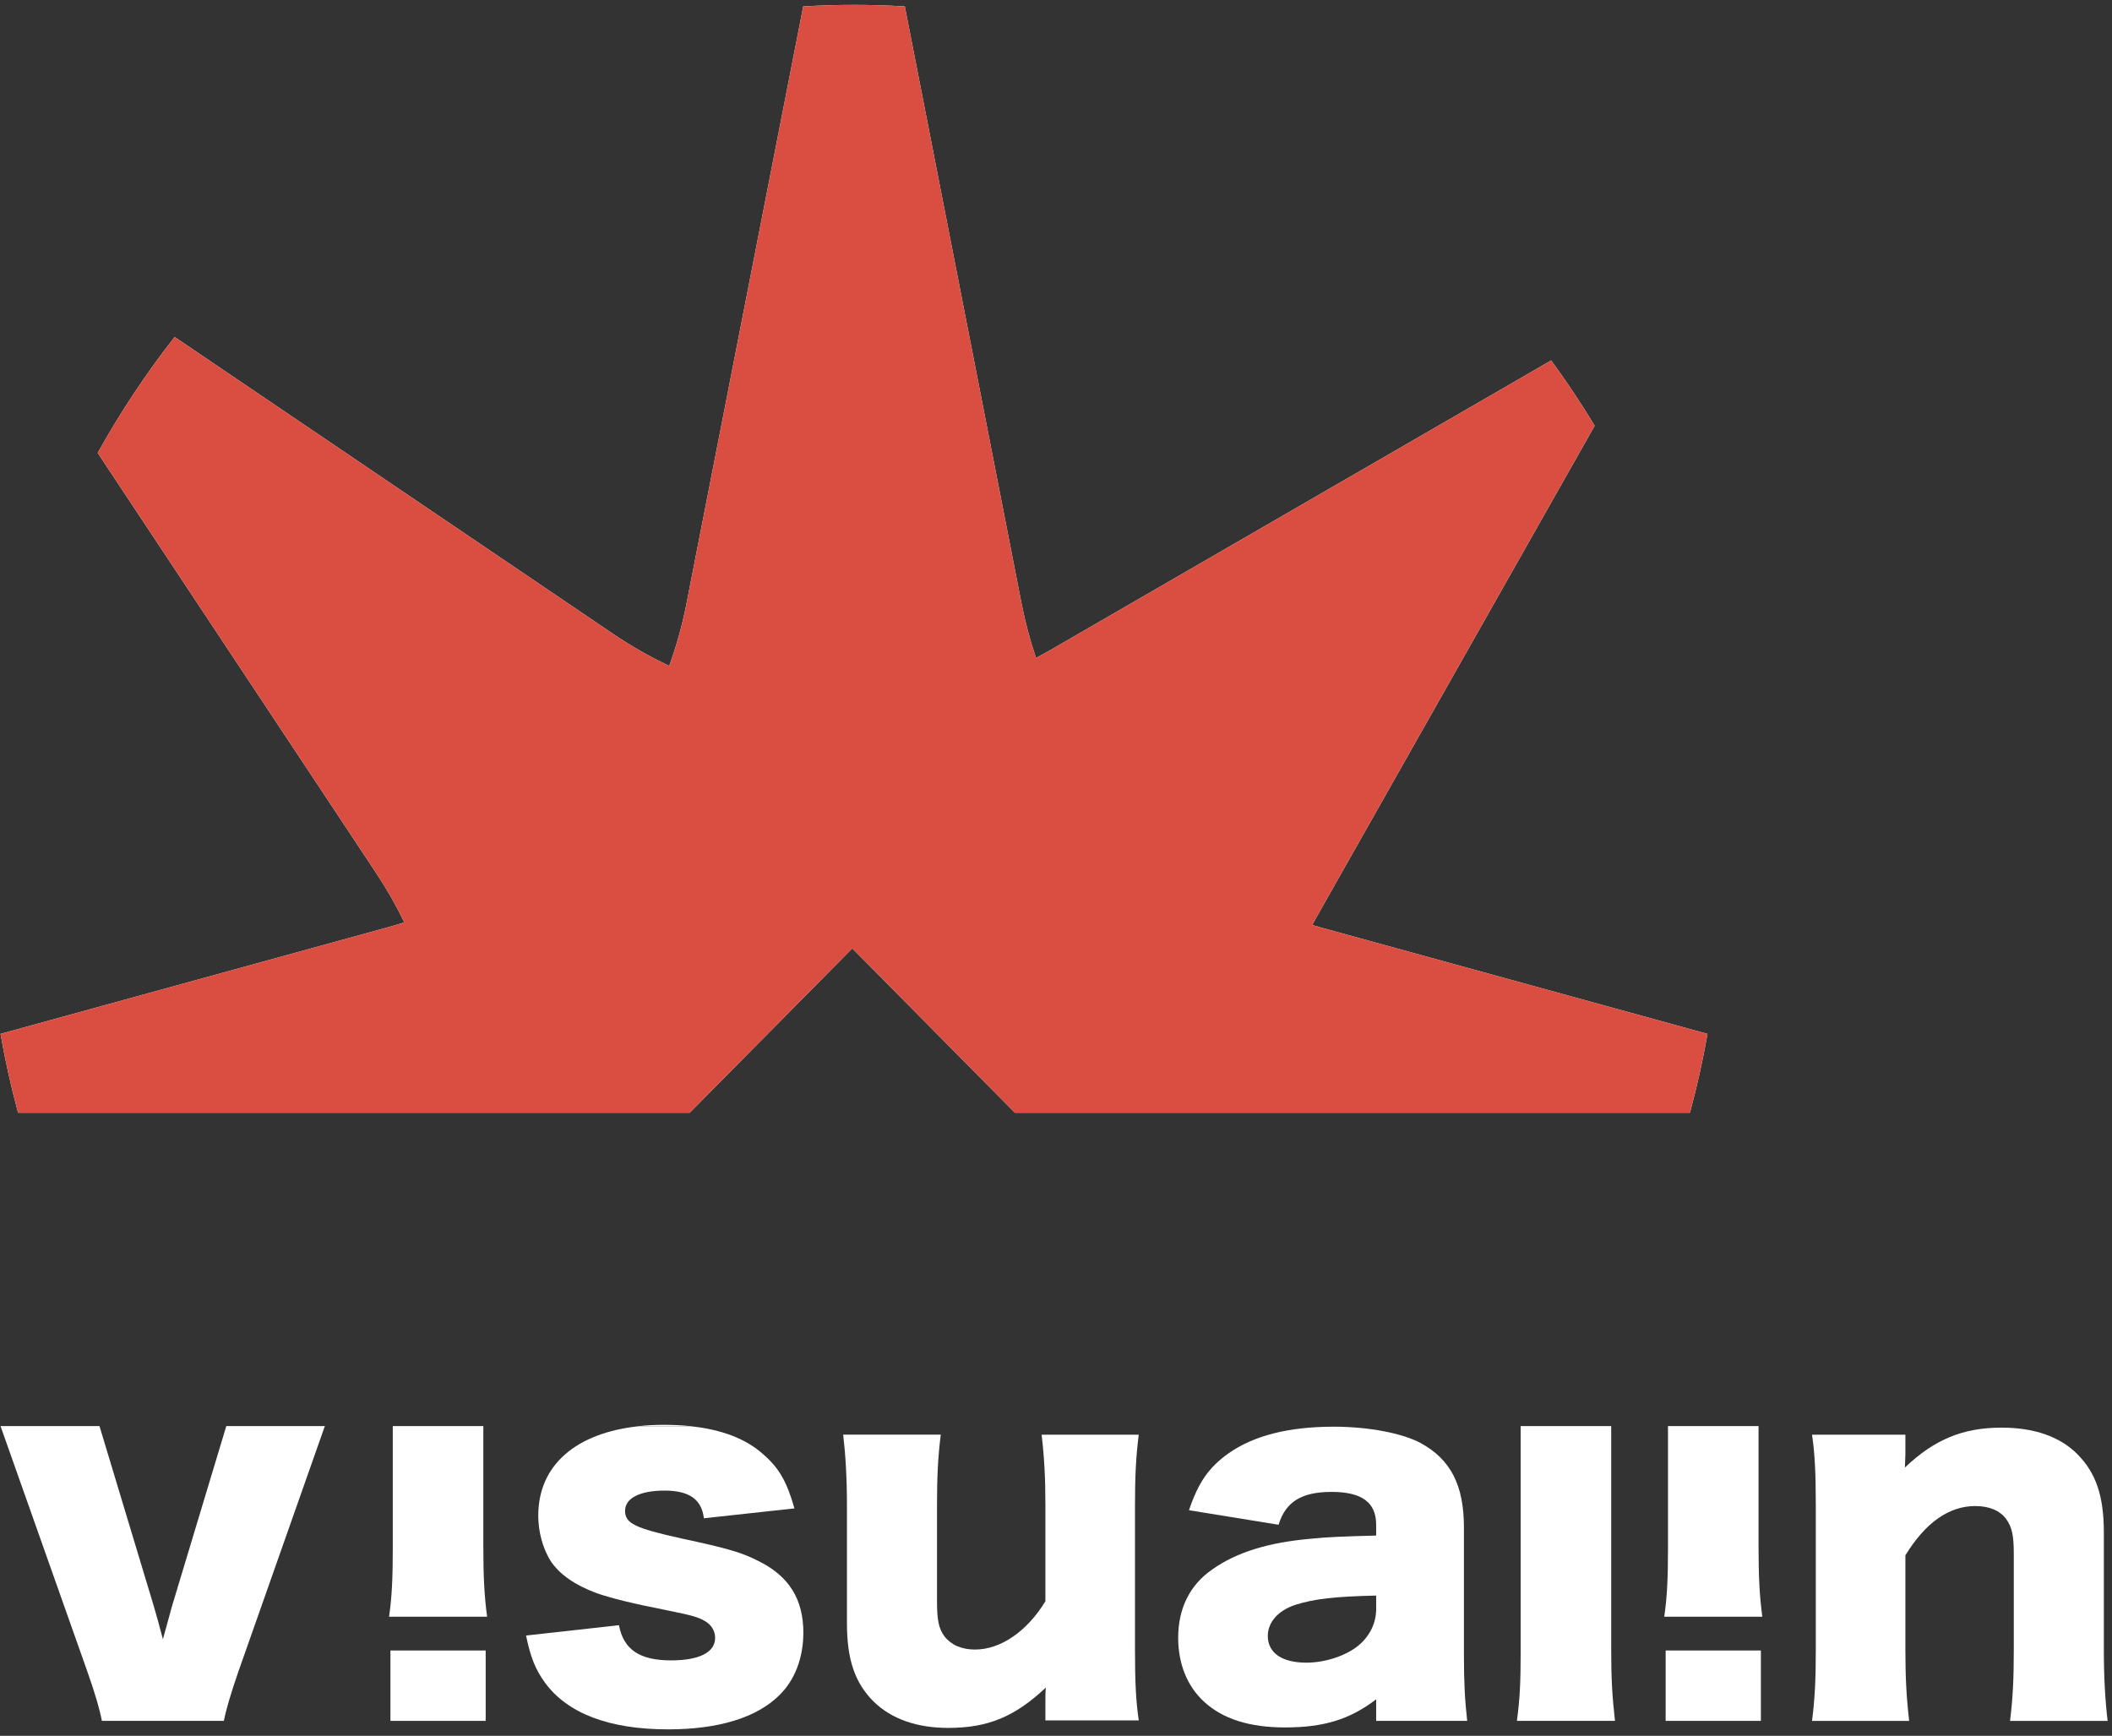 <svg width="219" height="180" viewBox="0 0 219 180" fill="none" xmlns="http://www.w3.org/2000/svg">
<rect x="0" y="0" width="219" height="180" fill="#333333" stroke="none"/>
<path d="M136.853 96.148C136.591 96.075 136.333 95.995 136.071 95.918C136.2 95.676 136.329 95.434 136.462 95.196L165.356 44.148C163.952 41.819 162.444 39.562 160.846 37.375L108.954 67.387C108.449 67.679 107.94 67.955 107.427 68.224C106.812 66.4 106.307 64.524 105.931 62.601L93.823 0.665C92.08 0.562 90.326 0.508 88.557 0.508C86.787 0.508 85.033 0.565 83.29 0.665L71.182 62.601C70.749 64.816 70.145 66.969 69.397 69.049C67.412 68.112 65.479 67.022 63.622 65.763L18.109 34.945C15.147 38.722 12.478 42.74 10.132 46.969L39.053 90.602C40.131 92.23 41.088 93.918 41.927 95.645C41.376 95.822 40.822 95.991 40.264 96.144L0.055 107.209C0.537 109.98 1.148 112.709 1.873 115.387H71.516L88.378 98.343L105.24 115.387H175.236C175.961 112.709 176.572 109.98 177.055 107.209L136.849 96.148H136.853Z" fill="white"/>
<path d="M17.815 166.625C17.573 167.548 17.476 167.841 16.892 169.982C16.535 168.619 16.227 167.5 15.969 166.625L10.317 147.883H0.055L9.009 173.194C9.836 175.528 10.323 177.183 10.565 178.449H23.213C23.455 177.232 23.942 175.579 24.769 173.194L33.684 147.883H23.464L17.815 166.625Z" fill="white"/>
<path d="M40.731 160.301C40.731 163.706 40.634 165.653 40.341 167.648H50.509C50.218 165.459 50.118 163.464 50.118 160.301V147.883H40.728V160.301H40.731Z" fill="white"/>
<path d="M50.361 171.15H40.486V178.449H50.361V171.15Z" fill="white"/>
<path d="M55.813 157.14C55.813 158.793 56.252 160.449 57.029 161.763C57.953 163.222 59.56 164.342 61.894 165.217C63.499 165.753 65.397 166.237 69.093 166.97C71.769 167.505 72.402 167.699 73.083 168.09C73.764 168.48 74.154 169.113 74.154 169.842C74.154 171.35 72.501 172.176 69.58 172.176C66.32 172.176 64.667 171.056 64.18 168.529L54.547 169.6C55.035 171.934 55.519 173.103 56.494 174.465C58.828 177.677 63.16 179.33 69.29 179.33C74.496 179.33 78.483 178.113 80.82 175.779C82.425 174.223 83.302 171.886 83.302 169.31C83.302 165.807 81.795 163.422 78.632 161.866C76.93 160.991 75.42 160.552 70.652 159.532C65.836 158.46 64.815 157.976 64.815 156.662C64.815 155.348 66.371 154.57 68.902 154.57C71.433 154.57 72.747 155.445 72.989 157.44L82.379 156.417C81.601 153.692 80.823 152.282 79.216 150.871C77.403 149.212 74.851 148.228 71.566 147.892H66.256C59.697 148.582 55.816 151.961 55.816 157.146L55.813 157.14Z" fill="white"/>
<path d="M118.082 148.773H108.01C108.301 151.304 108.401 153.347 108.401 156.072V166.043C106.503 169.158 103.778 171.053 101.102 171.053C99.692 171.053 98.62 170.566 97.939 169.691C97.355 168.913 97.161 168.038 97.161 166.043V156.069C97.161 153.151 97.258 151.107 97.552 148.77H87.432C87.674 150.814 87.822 153.244 87.822 156.069V168.28C87.822 172.125 88.648 174.507 90.595 176.454C92.445 178.255 95.072 179.178 98.329 179.178C102.465 179.178 105.238 178.01 108.449 174.995C108.401 175.334 108.401 176.066 108.401 176.309V178.4H118.082C117.791 176.454 117.691 174.459 117.691 171.102V156.069C117.691 153.102 117.788 151.059 118.082 148.77V148.773Z" fill="white"/>
<path d="M151.799 158.403C151.799 154.025 150.437 151.349 147.322 149.645C145.424 148.622 141.921 147.944 138.322 147.944C133.602 147.944 130.003 148.867 127.375 150.717C125.332 152.176 124.26 153.732 123.289 156.605L132.579 158.112C133.309 155.73 134.965 154.706 138.077 154.706C141.189 154.706 142.699 155.778 142.699 158.112V159.232C139.197 159.329 137.738 159.377 135.839 159.571C131.462 159.962 128.202 160.982 125.72 162.735C123.386 164.339 122.169 166.773 122.169 169.836C122.169 172.512 123.092 174.846 124.845 176.454C126.791 178.255 129.564 179.13 133.26 179.13C137.25 179.13 139.975 178.303 142.699 176.212V178.449H152.138C151.896 176.26 151.799 174.507 151.799 171.541V158.403ZM142.702 166.818C142.702 168.277 142.069 169.591 140.949 170.563C139.636 171.683 137.447 172.413 135.452 172.413C132.921 172.413 131.462 171.392 131.462 169.64C131.462 168.229 132.534 167.012 134.283 166.428C136.278 165.795 138.37 165.553 142.699 165.456V166.818H142.702Z" fill="white"/>
<path d="M157.684 171.102C157.684 174.604 157.587 176.257 157.293 178.449H167.462C167.171 175.87 167.071 174.023 167.071 171.102V147.883H157.681V171.102H157.684Z" fill="white"/>
<path d="M182.591 171.15H172.717V178.449H182.591V171.15Z" fill="white"/>
<path d="M172.962 160.301C172.962 163.706 172.865 165.653 172.571 167.648H182.74C182.449 165.459 182.349 163.464 182.349 160.301V147.883H172.959V160.301H172.962Z" fill="white"/>
<path d="M218.155 158.939C218.155 155.094 217.328 152.712 215.382 150.765C213.581 148.964 210.905 148.041 207.551 148.041C203.561 148.041 200.594 149.258 197.528 152.176C197.528 151.837 197.576 151.104 197.576 150.814V148.773H187.895C188.186 150.72 188.286 152.763 188.286 156.12V171.105C188.286 174.12 188.189 176.163 187.895 178.452H197.967C197.676 175.921 197.576 173.878 197.576 171.105V161.279C199.668 157.873 202.102 156.172 204.826 156.172C206.285 156.172 207.405 156.659 208.038 157.534C208.622 158.36 208.816 159.187 208.816 161.133V171.105C208.816 174.071 208.719 176.115 208.426 178.452H218.545C218.303 176.408 218.155 173.975 218.155 171.153V158.939Z" fill="white"/>
<path d="M66.25 147.883H71.56C70.706 147.795 69.804 147.75 68.848 147.75C67.891 147.75 67.074 147.795 66.25 147.883Z" fill="white"/>
<path d="M136.853 96.148C136.591 96.075 136.333 95.995 136.071 95.918C136.2 95.676 136.329 95.434 136.462 95.196L165.356 44.148C163.952 41.819 162.444 39.562 160.846 37.375L108.954 67.387C108.449 67.679 107.94 67.955 107.427 68.224C106.812 66.4 106.307 64.524 105.931 62.601L93.823 0.665C92.08 0.562 90.326 0.508 88.557 0.508C86.787 0.508 85.033 0.565 83.29 0.665L71.182 62.601C70.749 64.816 70.145 66.969 69.397 69.049C67.412 68.112 65.479 67.022 63.622 65.763L18.109 34.945C15.147 38.722 12.478 42.74 10.132 46.969L39.053 90.602C40.131 92.23 41.088 93.918 41.927 95.645C41.376 95.822 40.822 95.991 40.264 96.144L0.055 107.209C0.537 109.98 1.148 112.709 1.873 115.387H71.516L88.378 98.343L105.24 115.387H175.236C175.961 112.709 176.572 109.98 177.055 107.209L136.849 96.148H136.853Z" fill="#DA4D41"/>
</svg>

